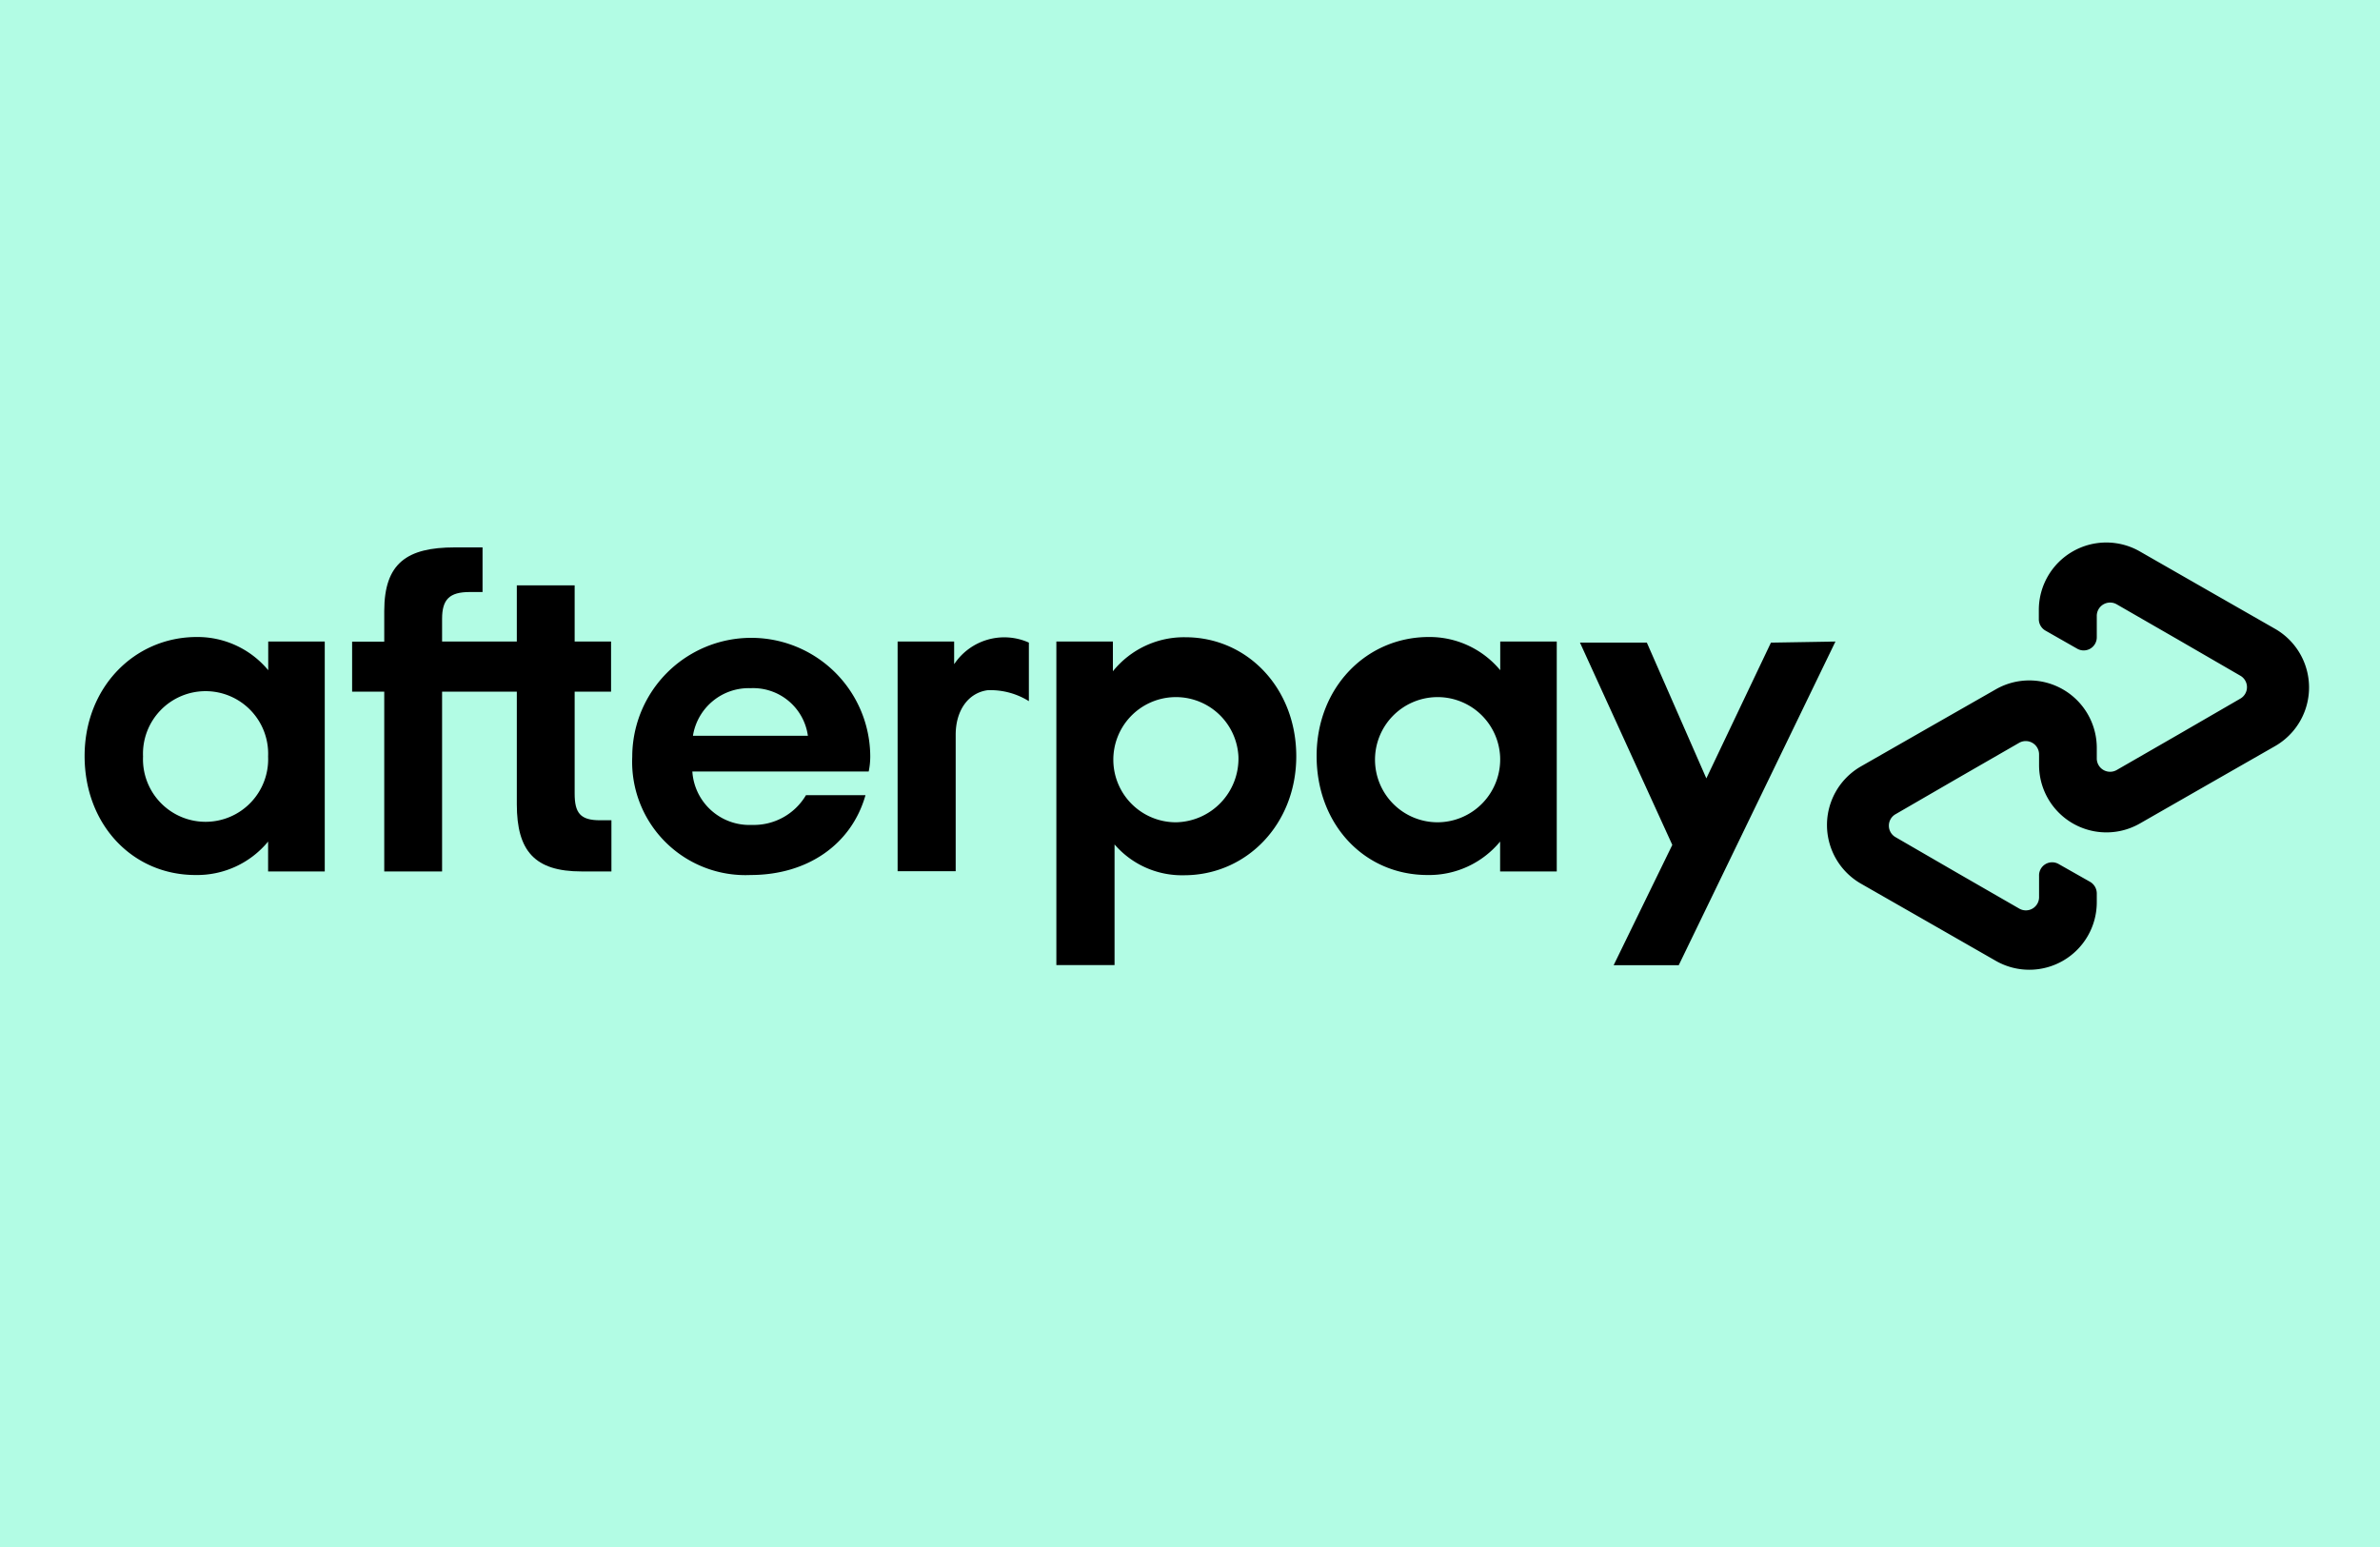 <svg id="图层_1" data-name="图层 1" xmlns="http://www.w3.org/2000/svg" viewBox="0 0 200 130"><defs><style>.cls-1{fill:#b2fce4;}</style></defs><title>afterpay</title><rect class="cls-1" width="200" height="130"/><g id="Afterpay_Logo_Black" data-name="Afterpay Logo Black"><path d="M191.16,52.83l-5.63-3.22-5.71-3.27a5.67,5.67,0,0,0-8.49,4.91V52a1.11,1.11,0,0,0,.57,1l2.65,1.51a1.1,1.1,0,0,0,1.65-.95V51.78a1.12,1.12,0,0,1,1.67-1l5.21,3,5.18,3a1.11,1.11,0,0,1,0,1.93l-5.18,3-5.21,3a1.12,1.12,0,0,1-1.67-1v-.87a5.67,5.67,0,0,0-8.49-4.91L162,61.19l-5.63,3.22a5.68,5.68,0,0,0,0,9.84L162,77.47l5.71,3.27a5.67,5.67,0,0,0,8.49-4.91V75.1a1.13,1.13,0,0,0-.57-1L173,72.61a1.1,1.1,0,0,0-1.65,1v1.74a1.11,1.11,0,0,1-1.67,1l-5.21-3-5.18-3a1.11,1.11,0,0,1,0-1.93l5.18-3,5.21-3a1.12,1.12,0,0,1,1.67,1v.86a5.66,5.66,0,0,0,8.49,4.91l5.71-3.27,5.63-3.22A5.68,5.68,0,0,0,191.16,52.83Z"/><path d="M154.24,53.91l-13.17,27.2H135.6L140.53,71l-7.76-17h5.62l5,11.41,5.43-11.41Z"/><path d="M22.53,63.57a5.26,5.26,0,1,0-10.51,0,5.26,5.26,0,1,0,10.51,0m0,9.66V70.72a7.73,7.73,0,0,1-6.1,2.81c-5.3,0-9.32-4.24-9.32-10s4.18-10,9.43-10a7.72,7.72,0,0,1,6,2.79V53.91h4.75V73.23Z"/><path d="M50.42,68.93c-1.66,0-2.13-.62-2.13-2.24V58.12h3.06V53.91H48.29V49.19H43.43v4.72H37.15V52c0-1.63.62-2.25,2.32-2.25h1.08V46H38.21c-4,0-5.92,1.32-5.92,5.34v2.58h-2.7v4.2h2.7V73.23h4.86V58.12h6.28v9.46c0,3.94,1.51,5.65,5.44,5.65h2.51v-4.3Z"/><path d="M67.89,61.83a4.64,4.64,0,0,0-4.8-4,4.75,4.75,0,0,0-4.86,4Zm-9.71,3a4.8,4.8,0,0,0,5,4.49,5.09,5.09,0,0,0,4.55-2.5h5c-1.16,4.1-4.83,6.71-9.66,6.71a9.52,9.52,0,0,1-9.94-9.93,10,10,0,1,1,20,0A6.18,6.18,0,0,1,73,64.83Z"/><path d="M104.07,63.57a5.26,5.26,0,1,0-5.25,5.53,5.35,5.35,0,0,0,5.25-5.53M88.77,81.11V53.91h4.75v2.5a7.67,7.67,0,0,1,6.09-2.86c5.22,0,9.32,4.29,9.32,10s-4.18,10-9.43,10a7.47,7.47,0,0,1-5.84-2.59V81.1H88.77Z"/><path d="M126.06,63.57a5.26,5.26,0,1,0-5.26,5.53,5.28,5.28,0,0,0,5.26-5.53m0,9.66V70.72a7.74,7.74,0,0,1-6.1,2.81c-5.3,0-9.32-4.24-9.32-10s4.18-10,9.43-10a7.72,7.72,0,0,1,6,2.79V53.91h4.75V73.23Z"/><path d="M80.2,55.79A5.05,5.05,0,0,1,86.46,54v4.92A6.11,6.11,0,0,0,83,58c-1.65.22-2.69,1.72-2.69,3.74V73.21H75.43V53.91h4.75l0,1.88Z"/></g></svg>